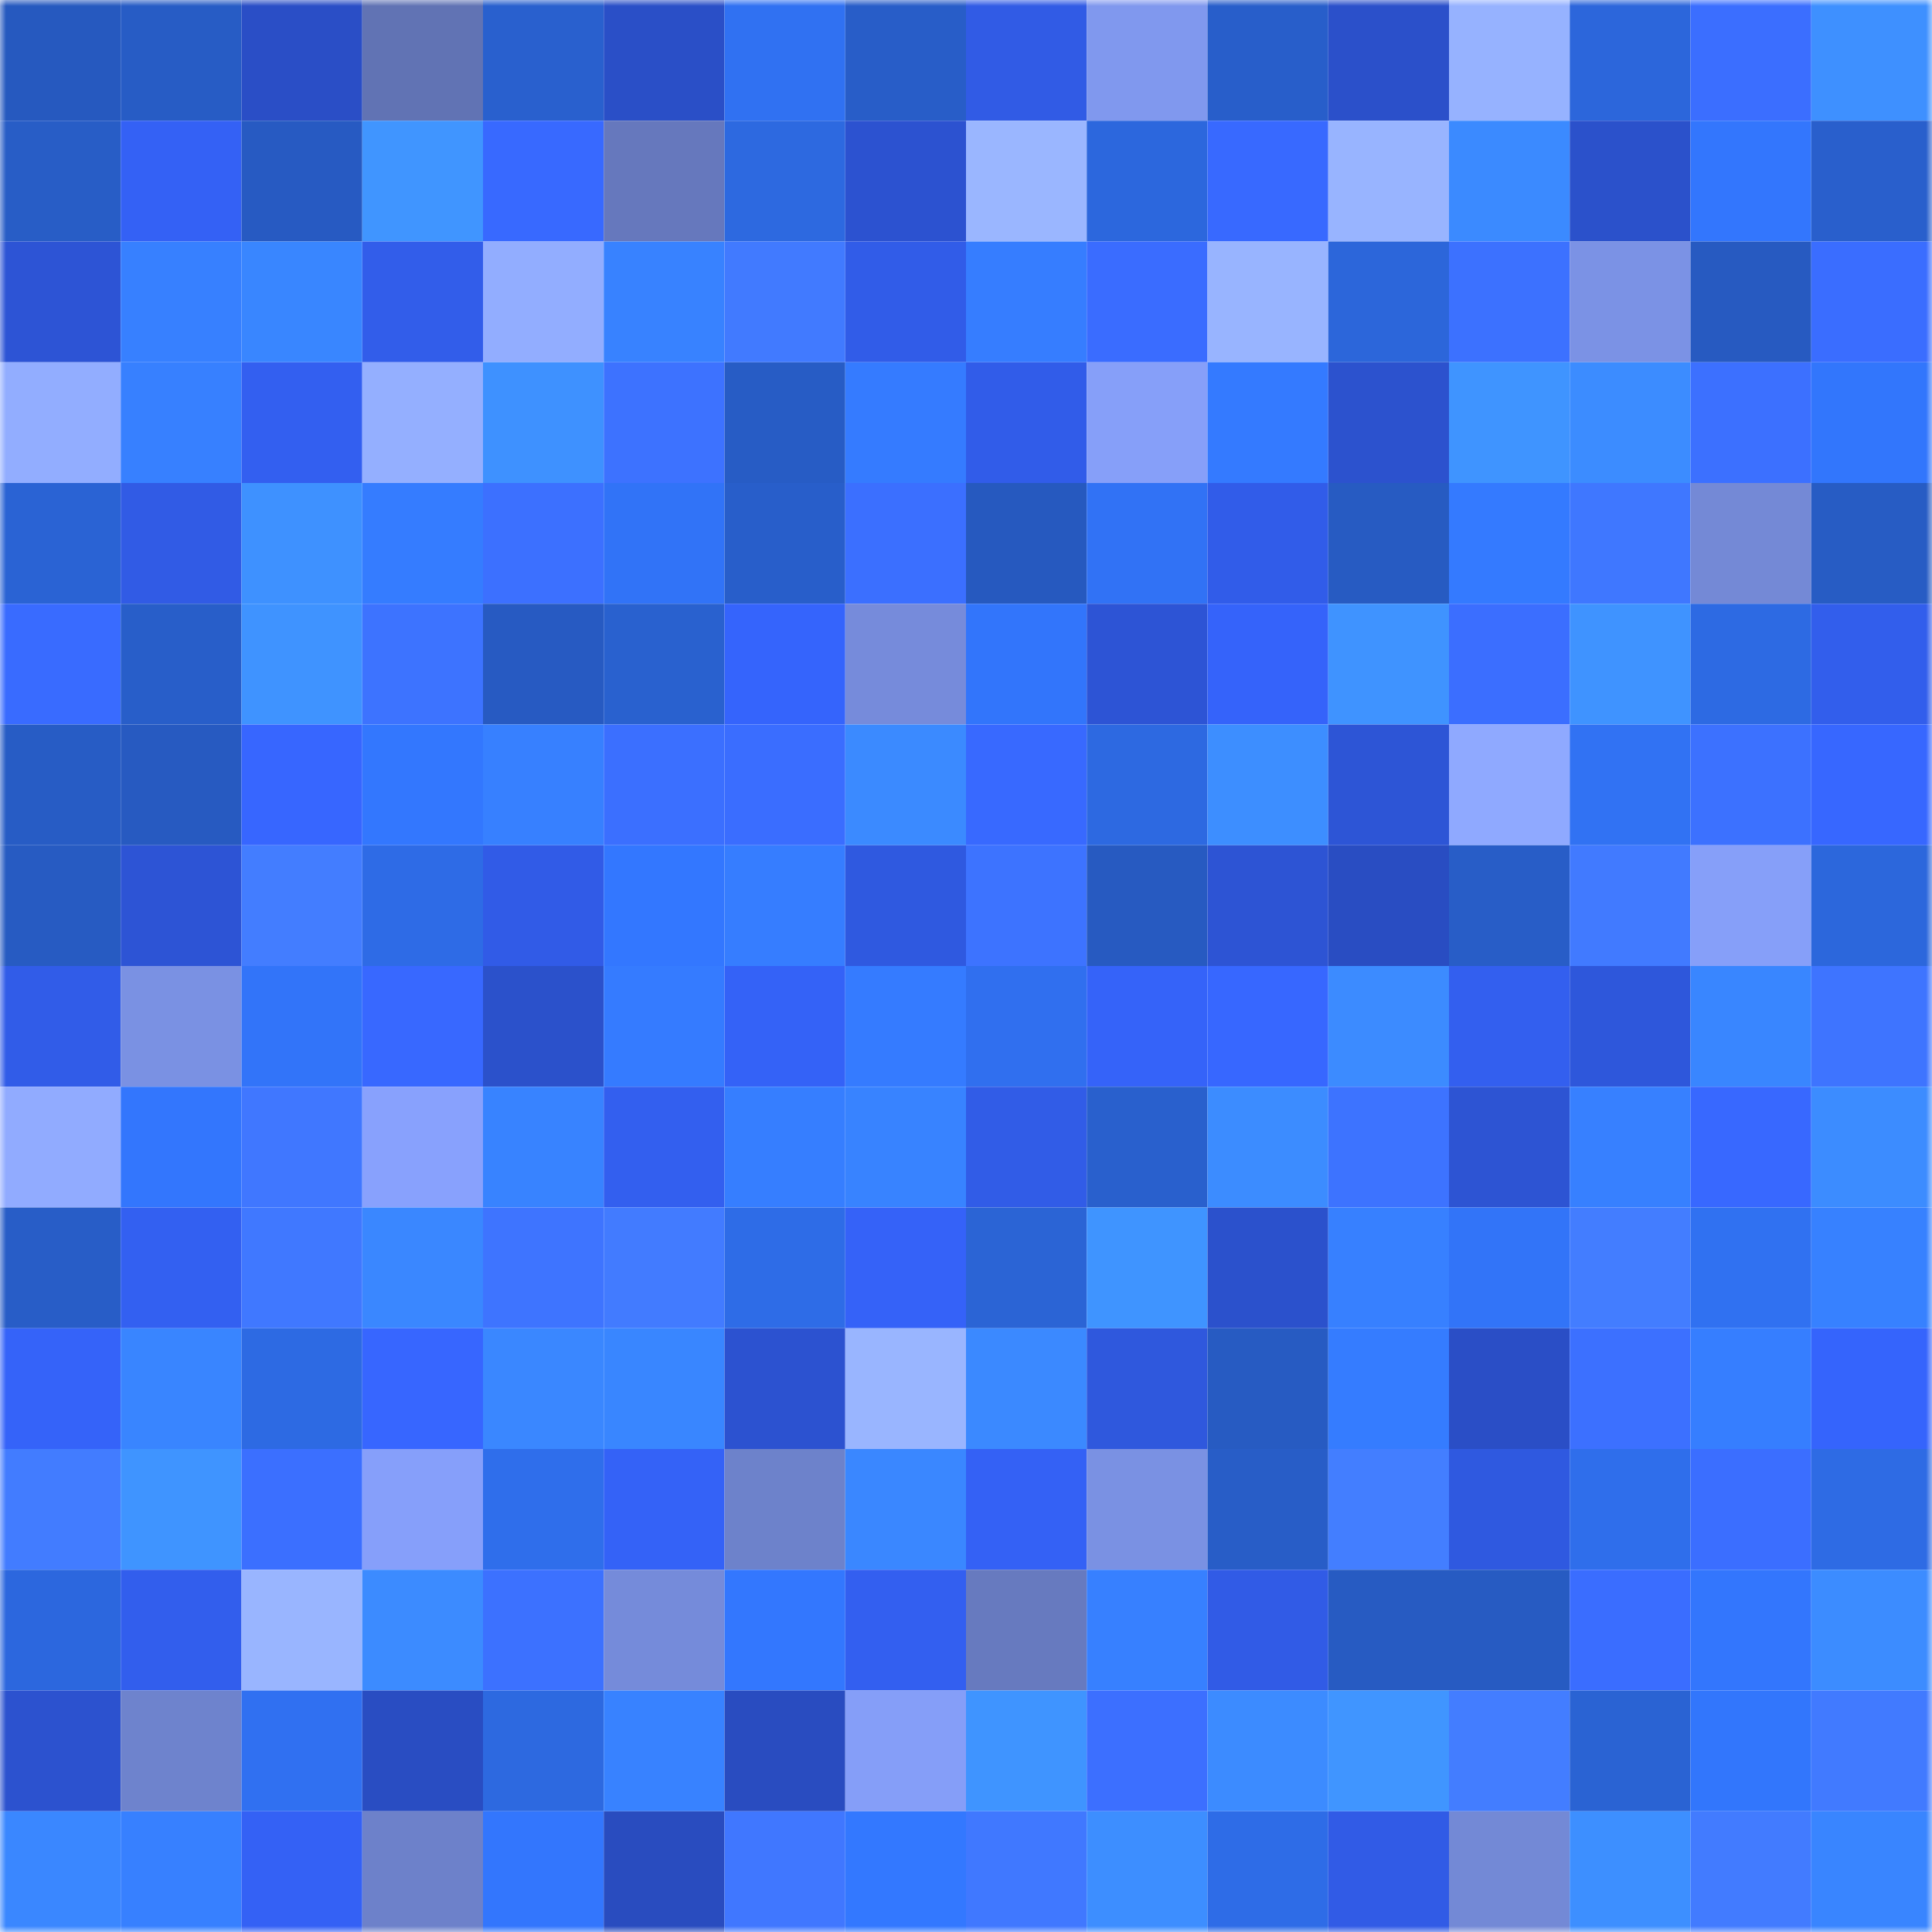<svg viewBox="0 0 160 160" fill="none" role="img" xmlns="http://www.w3.org/2000/svg" width="240" height="240" name="basenames%2Cz6ping.base.eth"><mask id="1776952057" mask-type="alpha" maskUnits="userSpaceOnUse" x="0" y="0" width="160" height="160"><rect width="160" height="160" fill="#FFFFFF"></rect></mask><g mask="url(#1776952057)"><rect x="0" y="0" width="10" height="10" fill="#2659bf"></rect><rect x="10" y="0" width="10" height="10" fill="#275cc5"></rect><rect x="20" y="0" width="10" height="10" fill="#2a4ec6"></rect><rect x="30" y="0" width="10" height="10" fill="#6173b4"></rect><rect x="40" y="0" width="10" height="10" fill="#2960ce"></rect><rect x="50" y="0" width="10" height="10" fill="#2a4fc7"></rect><rect x="60" y="0" width="10" height="10" fill="#3071f2"></rect><rect x="70" y="0" width="10" height="10" fill="#285dc8"></rect><rect x="80" y="0" width="10" height="10" fill="#315be5"></rect><rect x="90" y="0" width="10" height="10" fill="#8098ee"></rect><rect x="100" y="0" width="10" height="10" fill="#285eca"></rect><rect x="110" y="0" width="10" height="10" fill="#2b50ca"></rect><rect x="120" y="0" width="10" height="10" fill="#96b2ff"></rect><rect x="130" y="0" width="10" height="10" fill="#2c66db"></rect><rect x="140" y="0" width="10" height="10" fill="#3b6eff"></rect><rect x="150" y="0" width="10" height="10" fill="#3e90ff"></rect><rect x="0" y="10" width="10" height="10" fill="#285dc6"></rect><rect x="10" y="10" width="10" height="10" fill="#3461f5"></rect><rect x="20" y="10" width="10" height="10" fill="#275ac2"></rect><rect x="30" y="10" width="10" height="10" fill="#4095ff"></rect><rect x="40" y="10" width="10" height="10" fill="#3869ff"></rect><rect x="50" y="10" width="10" height="10" fill="#6678bd"></rect><rect x="60" y="10" width="10" height="10" fill="#2d69e0"></rect><rect x="70" y="10" width="10" height="10" fill="#2c52d0"></rect><rect x="80" y="10" width="10" height="10" fill="#9ab6ff"></rect><rect x="90" y="10" width="10" height="10" fill="#2c67dd"></rect><rect x="100" y="10" width="10" height="10" fill="#3869ff"></rect><rect x="110" y="10" width="10" height="10" fill="#98b4ff"></rect><rect x="120" y="10" width="10" height="10" fill="#3b8aff"></rect><rect x="130" y="10" width="10" height="10" fill="#2b51cb"></rect><rect x="140" y="10" width="10" height="10" fill="#3376fd"></rect><rect x="150" y="10" width="10" height="10" fill="#295fcc"></rect><rect x="0" y="20" width="10" height="10" fill="#2d54d5"></rect><rect x="10" y="20" width="10" height="10" fill="#3780ff"></rect><rect x="20" y="20" width="10" height="10" fill="#3986ff"></rect><rect x="30" y="20" width="10" height="10" fill="#325dea"></rect><rect x="40" y="20" width="10" height="10" fill="#92adff"></rect><rect x="50" y="20" width="10" height="10" fill="#3882ff"></rect><rect x="60" y="20" width="10" height="10" fill="#417aff"></rect><rect x="70" y="20" width="10" height="10" fill="#315ce8"></rect><rect x="80" y="20" width="10" height="10" fill="#367dff"></rect><rect x="90" y="20" width="10" height="10" fill="#3a6cff"></rect><rect x="100" y="20" width="10" height="10" fill="#98b4ff"></rect><rect x="110" y="20" width="10" height="10" fill="#2c66da"></rect><rect x="120" y="20" width="10" height="10" fill="#3c71ff"></rect><rect x="130" y="20" width="10" height="10" fill="#7b92e5"></rect><rect x="140" y="20" width="10" height="10" fill="#275ac1"></rect><rect x="150" y="20" width="10" height="10" fill="#3a6dff"></rect><rect x="0" y="30" width="10" height="10" fill="#92adff"></rect><rect x="10" y="30" width="10" height="10" fill="#3780ff"></rect><rect x="20" y="30" width="10" height="10" fill="#335ff0"></rect><rect x="30" y="30" width="10" height="10" fill="#94afff"></rect><rect x="40" y="30" width="10" height="10" fill="#3e91ff"></rect><rect x="50" y="30" width="10" height="10" fill="#3d72ff"></rect><rect x="60" y="30" width="10" height="10" fill="#275cc5"></rect><rect x="70" y="30" width="10" height="10" fill="#357bff"></rect><rect x="80" y="30" width="10" height="10" fill="#315ce9"></rect><rect x="90" y="30" width="10" height="10" fill="#869ff9"></rect><rect x="100" y="30" width="10" height="10" fill="#347aff"></rect><rect x="110" y="30" width="10" height="10" fill="#2c52ce"></rect><rect x="120" y="30" width="10" height="10" fill="#3f94ff"></rect><rect x="130" y="30" width="10" height="10" fill="#3c8cff"></rect><rect x="140" y="30" width="10" height="10" fill="#3c70ff"></rect><rect x="150" y="30" width="10" height="10" fill="#3276fc"></rect><rect x="0" y="40" width="10" height="10" fill="#2a63d4"></rect><rect x="10" y="40" width="10" height="10" fill="#315be5"></rect><rect x="20" y="40" width="10" height="10" fill="#3e91ff"></rect><rect x="30" y="40" width="10" height="10" fill="#357cff"></rect><rect x="40" y="40" width="10" height="10" fill="#3c70ff"></rect><rect x="50" y="40" width="10" height="10" fill="#3173f7"></rect><rect x="60" y="40" width="10" height="10" fill="#285eca"></rect><rect x="70" y="40" width="10" height="10" fill="#3b6fff"></rect><rect x="80" y="40" width="10" height="10" fill="#2659bf"></rect><rect x="90" y="40" width="10" height="10" fill="#3172f5"></rect><rect x="100" y="40" width="10" height="10" fill="#315ce9"></rect><rect x="110" y="40" width="10" height="10" fill="#275bc2"></rect><rect x="120" y="40" width="10" height="10" fill="#347aff"></rect><rect x="130" y="40" width="10" height="10" fill="#3f77ff"></rect><rect x="140" y="40" width="10" height="10" fill="#7489d6"></rect><rect x="150" y="40" width="10" height="10" fill="#275cc4"></rect><rect x="0" y="50" width="10" height="10" fill="#396bff"></rect><rect x="10" y="50" width="10" height="10" fill="#285ec9"></rect><rect x="20" y="50" width="10" height="10" fill="#3f93ff"></rect><rect x="30" y="50" width="10" height="10" fill="#3d73ff"></rect><rect x="40" y="50" width="10" height="10" fill="#275ac2"></rect><rect x="50" y="50" width="10" height="10" fill="#2961cf"></rect><rect x="60" y="50" width="10" height="10" fill="#3564fc"></rect><rect x="70" y="50" width="10" height="10" fill="#768bdb"></rect><rect x="80" y="50" width="10" height="10" fill="#3275fb"></rect><rect x="90" y="50" width="10" height="10" fill="#2d54d5"></rect><rect x="100" y="50" width="10" height="10" fill="#3563fa"></rect><rect x="110" y="50" width="10" height="10" fill="#3f93ff"></rect><rect x="120" y="50" width="10" height="10" fill="#3b6eff"></rect><rect x="130" y="50" width="10" height="10" fill="#3f93ff"></rect><rect x="140" y="50" width="10" height="10" fill="#2d6ae3"></rect><rect x="150" y="50" width="10" height="10" fill="#325eec"></rect><rect x="0" y="60" width="10" height="10" fill="#275cc5"></rect><rect x="10" y="60" width="10" height="10" fill="#275ac1"></rect><rect x="20" y="60" width="10" height="10" fill="#3766ff"></rect><rect x="30" y="60" width="10" height="10" fill="#3377fe"></rect><rect x="40" y="60" width="10" height="10" fill="#3780ff"></rect><rect x="50" y="60" width="10" height="10" fill="#3b6fff"></rect><rect x="60" y="60" width="10" height="10" fill="#3a6dff"></rect><rect x="70" y="60" width="10" height="10" fill="#3b8aff"></rect><rect x="80" y="60" width="10" height="10" fill="#3869ff"></rect><rect x="90" y="60" width="10" height="10" fill="#2d69e1"></rect><rect x="100" y="60" width="10" height="10" fill="#3d8eff"></rect><rect x="110" y="60" width="10" height="10" fill="#2d55d6"></rect><rect x="120" y="60" width="10" height="10" fill="#8fa9ff"></rect><rect x="130" y="60" width="10" height="10" fill="#3172f3"></rect><rect x="140" y="60" width="10" height="10" fill="#3c71ff"></rect><rect x="150" y="60" width="10" height="10" fill="#3767ff"></rect><rect x="0" y="70" width="10" height="10" fill="#275bc2"></rect><rect x="10" y="70" width="10" height="10" fill="#2d54d5"></rect><rect x="20" y="70" width="10" height="10" fill="#437dff"></rect><rect x="30" y="70" width="10" height="10" fill="#2e6be6"></rect><rect x="40" y="70" width="10" height="10" fill="#315be7"></rect><rect x="50" y="70" width="10" height="10" fill="#3377ff"></rect><rect x="60" y="70" width="10" height="10" fill="#367dff"></rect><rect x="70" y="70" width="10" height="10" fill="#2f59e0"></rect><rect x="80" y="70" width="10" height="10" fill="#3d73ff"></rect><rect x="90" y="70" width="10" height="10" fill="#275ac1"></rect><rect x="100" y="70" width="10" height="10" fill="#2d54d4"></rect><rect x="110" y="70" width="10" height="10" fill="#294dc2"></rect><rect x="120" y="70" width="10" height="10" fill="#285dc7"></rect><rect x="130" y="70" width="10" height="10" fill="#417aff"></rect><rect x="140" y="70" width="10" height="10" fill="#869ff9"></rect><rect x="150" y="70" width="10" height="10" fill="#2c67dc"></rect><rect x="0" y="80" width="10" height="10" fill="#315ce8"></rect><rect x="10" y="80" width="10" height="10" fill="#7a91e3"></rect><rect x="20" y="80" width="10" height="10" fill="#3274f9"></rect><rect x="30" y="80" width="10" height="10" fill="#3868ff"></rect><rect x="40" y="80" width="10" height="10" fill="#2b51cb"></rect><rect x="50" y="80" width="10" height="10" fill="#357bff"></rect><rect x="60" y="80" width="10" height="10" fill="#3462f7"></rect><rect x="70" y="80" width="10" height="10" fill="#357bff"></rect><rect x="80" y="80" width="10" height="10" fill="#306fef"></rect><rect x="90" y="80" width="10" height="10" fill="#3563f9"></rect><rect x="100" y="80" width="10" height="10" fill="#3767ff"></rect><rect x="110" y="80" width="10" height="10" fill="#3c8bff"></rect><rect x="120" y="80" width="10" height="10" fill="#335fef"></rect><rect x="130" y="80" width="10" height="10" fill="#2e57db"></rect><rect x="140" y="80" width="10" height="10" fill="#3986ff"></rect><rect x="150" y="80" width="10" height="10" fill="#3e74ff"></rect><rect x="0" y="90" width="10" height="10" fill="#91abff"></rect><rect x="10" y="90" width="10" height="10" fill="#3376fd"></rect><rect x="20" y="90" width="10" height="10" fill="#4077ff"></rect><rect x="30" y="90" width="10" height="10" fill="#88a1fd"></rect><rect x="40" y="90" width="10" height="10" fill="#3883ff"></rect><rect x="50" y="90" width="10" height="10" fill="#335fef"></rect><rect x="60" y="90" width="10" height="10" fill="#367eff"></rect><rect x="70" y="90" width="10" height="10" fill="#3883ff"></rect><rect x="80" y="90" width="10" height="10" fill="#315ce7"></rect><rect x="90" y="90" width="10" height="10" fill="#2960cd"></rect><rect x="100" y="90" width="10" height="10" fill="#3c8cff"></rect><rect x="110" y="90" width="10" height="10" fill="#3d73ff"></rect><rect x="120" y="90" width="10" height="10" fill="#2d54d3"></rect><rect x="130" y="90" width="10" height="10" fill="#3780ff"></rect><rect x="140" y="90" width="10" height="10" fill="#3868ff"></rect><rect x="150" y="90" width="10" height="10" fill="#3c8cff"></rect><rect x="0" y="100" width="10" height="10" fill="#285dc7"></rect><rect x="10" y="100" width="10" height="10" fill="#3360f1"></rect><rect x="20" y="100" width="10" height="10" fill="#4078ff"></rect><rect x="30" y="100" width="10" height="10" fill="#3a87ff"></rect><rect x="40" y="100" width="10" height="10" fill="#3e74ff"></rect><rect x="50" y="100" width="10" height="10" fill="#427bff"></rect><rect x="60" y="100" width="10" height="10" fill="#2e6ce7"></rect><rect x="70" y="100" width="10" height="10" fill="#3562f8"></rect><rect x="80" y="100" width="10" height="10" fill="#2b64d5"></rect><rect x="90" y="100" width="10" height="10" fill="#3f94ff"></rect><rect x="100" y="100" width="10" height="10" fill="#2b51cc"></rect><rect x="110" y="100" width="10" height="10" fill="#3780ff"></rect><rect x="120" y="100" width="10" height="10" fill="#3274f8"></rect><rect x="130" y="100" width="10" height="10" fill="#437dff"></rect><rect x="140" y="100" width="10" height="10" fill="#3071f1"></rect><rect x="150" y="100" width="10" height="10" fill="#3781ff"></rect><rect x="0" y="110" width="10" height="10" fill="#3563f9"></rect><rect x="10" y="110" width="10" height="10" fill="#3985ff"></rect><rect x="20" y="110" width="10" height="10" fill="#2d6ae3"></rect><rect x="30" y="110" width="10" height="10" fill="#3766ff"></rect><rect x="40" y="110" width="10" height="10" fill="#3a87ff"></rect><rect x="50" y="110" width="10" height="10" fill="#3986ff"></rect><rect x="60" y="110" width="10" height="10" fill="#2c52d0"></rect><rect x="70" y="110" width="10" height="10" fill="#99b5ff"></rect><rect x="80" y="110" width="10" height="10" fill="#3b89ff"></rect><rect x="90" y="110" width="10" height="10" fill="#2f58dd"></rect><rect x="100" y="110" width="10" height="10" fill="#275bc2"></rect><rect x="110" y="110" width="10" height="10" fill="#357cff"></rect><rect x="120" y="110" width="10" height="10" fill="#2a4ec6"></rect><rect x="130" y="110" width="10" height="10" fill="#3c70ff"></rect><rect x="140" y="110" width="10" height="10" fill="#367eff"></rect><rect x="150" y="110" width="10" height="10" fill="#3564fc"></rect><rect x="0" y="120" width="10" height="10" fill="#427cff"></rect><rect x="10" y="120" width="10" height="10" fill="#3f94ff"></rect><rect x="20" y="120" width="10" height="10" fill="#3b6fff"></rect><rect x="30" y="120" width="10" height="10" fill="#869ffa"></rect><rect x="40" y="120" width="10" height="10" fill="#2f6eeb"></rect><rect x="50" y="120" width="10" height="10" fill="#3462f7"></rect><rect x="60" y="120" width="10" height="10" fill="#6d82cb"></rect><rect x="70" y="120" width="10" height="10" fill="#3a87ff"></rect><rect x="80" y="120" width="10" height="10" fill="#3461f5"></rect><rect x="90" y="120" width="10" height="10" fill="#7a91e3"></rect><rect x="100" y="120" width="10" height="10" fill="#285dc7"></rect><rect x="110" y="120" width="10" height="10" fill="#437eff"></rect><rect x="120" y="120" width="10" height="10" fill="#2f59e0"></rect><rect x="130" y="120" width="10" height="10" fill="#2f6eeb"></rect><rect x="140" y="120" width="10" height="10" fill="#3b6eff"></rect><rect x="150" y="120" width="10" height="10" fill="#2e6be4"></rect><rect x="0" y="130" width="10" height="10" fill="#2c67de"></rect><rect x="10" y="130" width="10" height="10" fill="#325eed"></rect><rect x="20" y="130" width="10" height="10" fill="#99b5ff"></rect><rect x="30" y="130" width="10" height="10" fill="#3c8bff"></rect><rect x="40" y="130" width="10" height="10" fill="#3c71ff"></rect><rect x="50" y="130" width="10" height="10" fill="#758bda"></rect><rect x="60" y="130" width="10" height="10" fill="#3377fe"></rect><rect x="70" y="130" width="10" height="10" fill="#335ff0"></rect><rect x="80" y="130" width="10" height="10" fill="#677abf"></rect><rect x="90" y="130" width="10" height="10" fill="#3780ff"></rect><rect x="100" y="130" width="10" height="10" fill="#315be6"></rect><rect x="110" y="130" width="10" height="10" fill="#275bc2"></rect><rect x="120" y="130" width="10" height="10" fill="#275bc2"></rect><rect x="130" y="130" width="10" height="10" fill="#3a6dff"></rect><rect x="140" y="130" width="10" height="10" fill="#3376fd"></rect><rect x="150" y="130" width="10" height="10" fill="#3c8cff"></rect><rect x="0" y="140" width="10" height="10" fill="#2c52cf"></rect><rect x="10" y="140" width="10" height="10" fill="#6e83cd"></rect><rect x="20" y="140" width="10" height="10" fill="#3070f1"></rect><rect x="30" y="140" width="10" height="10" fill="#294dc2"></rect><rect x="40" y="140" width="10" height="10" fill="#2d69e0"></rect><rect x="50" y="140" width="10" height="10" fill="#3882ff"></rect><rect x="60" y="140" width="10" height="10" fill="#294cc0"></rect><rect x="70" y="140" width="10" height="10" fill="#859ef8"></rect><rect x="80" y="140" width="10" height="10" fill="#3f94ff"></rect><rect x="90" y="140" width="10" height="10" fill="#3c6fff"></rect><rect x="100" y="140" width="10" height="10" fill="#3c8bff"></rect><rect x="110" y="140" width="10" height="10" fill="#4095ff"></rect><rect x="120" y="140" width="10" height="10" fill="#437dff"></rect><rect x="130" y="140" width="10" height="10" fill="#2a63d3"></rect><rect x="140" y="140" width="10" height="10" fill="#3276fc"></rect><rect x="150" y="140" width="10" height="10" fill="#417aff"></rect><rect x="0" y="150" width="10" height="10" fill="#3a87ff"></rect><rect x="10" y="150" width="10" height="10" fill="#3780ff"></rect><rect x="20" y="150" width="10" height="10" fill="#3461f5"></rect><rect x="30" y="150" width="10" height="10" fill="#6d81ca"></rect><rect x="40" y="150" width="10" height="10" fill="#3376fd"></rect><rect x="50" y="150" width="10" height="10" fill="#294cbf"></rect><rect x="60" y="150" width="10" height="10" fill="#4077ff"></rect><rect x="70" y="150" width="10" height="10" fill="#3378ff"></rect><rect x="80" y="150" width="10" height="10" fill="#4078ff"></rect><rect x="90" y="150" width="10" height="10" fill="#3d8eff"></rect><rect x="100" y="150" width="10" height="10" fill="#2e6ce7"></rect><rect x="110" y="150" width="10" height="10" fill="#315be6"></rect><rect x="120" y="150" width="10" height="10" fill="#7389d6"></rect><rect x="130" y="150" width="10" height="10" fill="#3d8fff"></rect><rect x="140" y="150" width="10" height="10" fill="#427bff"></rect><rect x="150" y="150" width="10" height="10" fill="#3985ff"></rect></g></svg>